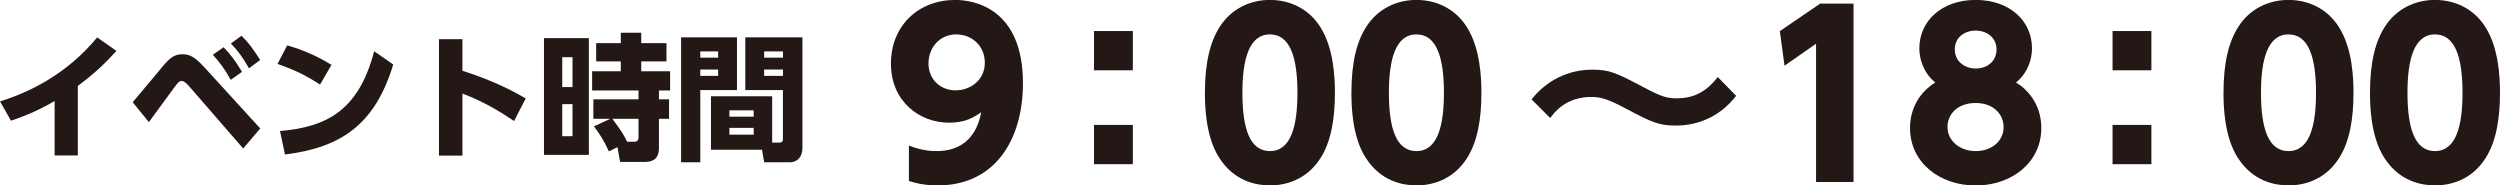 <?xml version="1.0" encoding="UTF-8"?><svg id="_レイヤー_2" xmlns="http://www.w3.org/2000/svg" viewBox="0 0 348.82 25.88"><defs><style>.cls-1{fill:#231815;stroke-width:0px;}</style></defs><g id="_トップイラスト"><path class="cls-1" d="m10.85,21.69h-3.23v-7.59c-2.85,1.66-4.99,2.36-6.09,2.74l-1.52-2.68c3.94-1.27,9.13-3.62,13.55-8.94l2.68,1.88c-1.29,1.43-2.68,2.87-5.38,4.89v9.7Z"/><path class="cls-1" d="m18.51,14.27c.7-.8,3.71-4.45,4.34-5.18,1.03-1.22,1.71-1.52,2.61-1.52.95,0,1.64.29,3.03,1.79l7.82,8.56-2.38,2.8-7.52-8.66c-.51-.59-.8-.76-1.05-.76-.36,0-.55.23-1.05.91-.57.76-3.03,4.15-3.54,4.83l-2.26-2.78Zm12.69-7.67c.88.88,1.62,1.86,2.57,3.42l-1.58,1.12c-.82-1.47-1.43-2.32-2.49-3.5l1.5-1.05Zm2.49-1.62c.95.91,1.67,1.9,2.61,3.39l-1.56,1.16c-.86-1.5-1.5-2.4-2.53-3.46l1.48-1.08Z"/><path class="cls-1" d="m44.66,11.81c-1.92-1.27-3.58-2.07-5.94-2.89l1.35-2.59c1.05.3,3.41,1.01,6.18,2.72l-1.6,2.76Zm-5.58,6.47c6.39-.55,10.94-2.76,13.13-11.13l2.66,1.85c-2.55,8.35-7.21,11.57-15.11,12.56l-.69-3.27Z"/><path class="cls-1" d="m71.73,16.89c-1.85-1.24-4.05-2.63-7.21-3.84v8.66h-3.27V5.47h3.27v4.4c4.62,1.47,7.52,3.1,8.83,3.86l-1.62,3.16Z"/><path class="cls-1" d="m82.16,5.32v16.29h-6.26V5.32h6.26Zm-2.28,2.66h-1.43v4.17h1.43v-4.17Zm0,6.55h-1.43v4.47h1.43v-4.47Zm5.08,6.6c-.74-1.58-1.16-2.25-2.09-3.5l2.28-1.05h-2.36v-2.72h6.3v-1.24h-6.47v-2.68h4v-1.37h-3.44v-2.55h3.44v-1.45h2.85v1.45h3.52v2.55h-3.52v1.37h4.03v2.68h-1.56v1.24h1.41v2.72h-1.41v4.03c0,.57-.02,1.98-1.92,1.98h-3.5l-.36-2.06-1.2.59Zm.48-4.55c1.29,1.75,1.43,1.96,2.07,3.2h.97c.61,0,.61-.46.61-.67v-2.53h-3.65Z"/><path class="cls-1" d="m95.03,5.21h7.8v7.36h-5.12v10.07h-2.68V5.21Zm2.68,1.96v.88h2.49v-.88h-2.49Zm0,2.53v.89h2.49v-.89h-2.49Zm10.03,10.2h.93c.57,0,.57-.29.57-.63v-6.7h-5.25v-7.36h7.97v15.39c0,2.02-1.58,2.04-1.69,2.04h-3.65l-.3-1.75h-7.12v-7.46h8.54v6.47Zm-5.97-4.51v.89h3.39v-.89h-3.39Zm0,2.45v.95h3.39v-.95h-3.39Zm4.85-10.67v.88h2.63v-.88h-2.63Zm0,2.53v.89h2.63v-.89h-2.63Z"/><path class="cls-1" d="m126.82,20.31c1.92.77,3.41.77,3.84.77,4.86,0,5.91-3.68,6.25-5.42-.99.68-2.17,1.46-4.49,1.46-4.09,0-8.11-2.94-8.11-8.24s3.84-8.89,8.98-8.89c2.38,0,9.44.99,9.44,11.61,0,8.02-3.99,14.27-11.89,14.27-2.07,0-3.44-.43-4.02-.62v-4.95Zm6.53-7.71c2.04,0,4.06-1.42,4.06-3.84s-1.86-3.96-3.99-3.96c-2.26,0-3.87,1.8-3.87,4.06,0,2.14,1.58,3.75,3.81,3.75Z"/><path class="cls-1" d="m158.06,4.33v5.48h-5.42v-5.48h5.42Zm0,13.1v5.48h-5.42v-5.48h5.42Z"/><path class="cls-1" d="m170.13,22.04c-1.92-2.97-2.01-7.28-2.01-9.1,0-4.4.81-7.24,2.07-9.2,1.61-2.54,4.27-3.75,7-3.75s5.39,1.18,7.03,3.78c1.86,2.91,2.04,7,2.04,9.16,0,3.62-.53,6.81-2.01,9.13-2.07,3.25-5.2,3.81-7.06,3.81s-4.98-.56-7.06-3.84Zm10.9-9.1c0-5.05-1.08-8.14-3.84-8.14-2.94,0-3.84,3.56-3.84,8.14,0,5.05,1.05,8.14,3.84,8.14,2.94,0,3.84-3.5,3.84-8.14Z"/><path class="cls-1" d="m190.57,22.04c-1.92-2.97-2.01-7.28-2.01-9.1,0-4.4.81-7.24,2.07-9.2,1.61-2.54,4.27-3.75,7-3.75s5.39,1.18,7.03,3.78c1.86,2.91,2.04,7,2.04,9.16,0,3.62-.53,6.81-2.01,9.13-2.07,3.25-5.2,3.81-7.06,3.81s-4.98-.56-7.06-3.84Zm10.9-9.1c0-5.05-1.08-8.14-3.84-8.14-2.94,0-3.84,3.56-3.84,8.14,0,5.05,1.05,8.14,3.84,8.14,2.94,0,3.84-3.5,3.84-8.14Z"/><path class="cls-1" d="m242.24,13.37c-2.45,3.16-5.67,4.15-8.42,4.15-2.35,0-3.37-.46-6.87-2.32-2.66-1.42-3.62-1.67-4.95-1.67-3.53,0-5.14,2.17-5.7,2.94l-2.6-2.6c2.01-2.6,5.11-4.15,8.42-4.15,2.42,0,3.28.37,7.37,2.54,2.29,1.21,3.1,1.46,4.46,1.46,2.48,0,4.18-.99,5.73-2.97l2.57,2.63Z"/><path class="cls-1" d="m253.98.5h4.64v24.89h-5.23V6.1l-4.4,3.07-.65-4.83,5.63-3.84Z"/><path class="cls-1" d="m284.82,17.86c0,4.83-4.15,8.02-9.16,8.02s-9.16-3.19-9.16-8.02c0-2.57,1.21-4.92,3.53-6.35-1.61-1.3-2.23-3.19-2.23-4.77,0-3.78,3.1-6.75,7.86-6.75s7.86,2.94,7.86,6.75c0,1.58-.62,3.47-2.23,4.77,2.32,1.42,3.53,3.78,3.53,6.35Zm-5.26-.15c0-1.7-1.36-3.34-3.9-3.34s-3.93,1.58-3.93,3.34c0,1.95,1.73,3.37,3.93,3.37s3.9-1.36,3.9-3.37Zm-.99-10.81c0-1.67-1.36-2.63-2.91-2.63s-2.91.93-2.91,2.63,1.42,2.66,2.91,2.66c1.73,0,2.91-1.11,2.91-2.66Z"/><path class="cls-1" d="m300.18,4.33v5.48h-5.42v-5.48h5.42Zm0,13.1v5.48h-5.42v-5.48h5.42Z"/><path class="cls-1" d="m312.25,22.04c-1.92-2.97-2.01-7.28-2.01-9.1,0-4.4.81-7.24,2.07-9.2,1.61-2.54,4.27-3.75,7-3.75s5.39,1.18,7.03,3.78c1.86,2.91,2.04,7,2.04,9.16,0,3.62-.53,6.81-2.01,9.13-2.07,3.25-5.2,3.81-7.06,3.81s-4.98-.56-7.06-3.84Zm10.9-9.1c0-5.05-1.08-8.14-3.84-8.14-2.94,0-3.84,3.56-3.84,8.14,0,5.05,1.05,8.14,3.84,8.14,2.94,0,3.84-3.5,3.84-8.14Z"/><path class="cls-1" d="m332.69,22.04c-1.92-2.97-2.01-7.28-2.01-9.1,0-4.4.81-7.24,2.07-9.2,1.61-2.54,4.27-3.75,7-3.75s5.39,1.18,7.03,3.78c1.86,2.91,2.04,7,2.04,9.16,0,3.62-.53,6.81-2.01,9.13-2.07,3.25-5.2,3.81-7.06,3.81s-4.98-.56-7.06-3.84Zm10.9-9.1c0-5.05-1.08-8.14-3.84-8.14-2.94,0-3.84,3.56-3.84,8.14,0,5.05,1.05,8.14,3.84,8.14,2.94,0,3.84-3.5,3.84-8.14Z"/></g></svg>